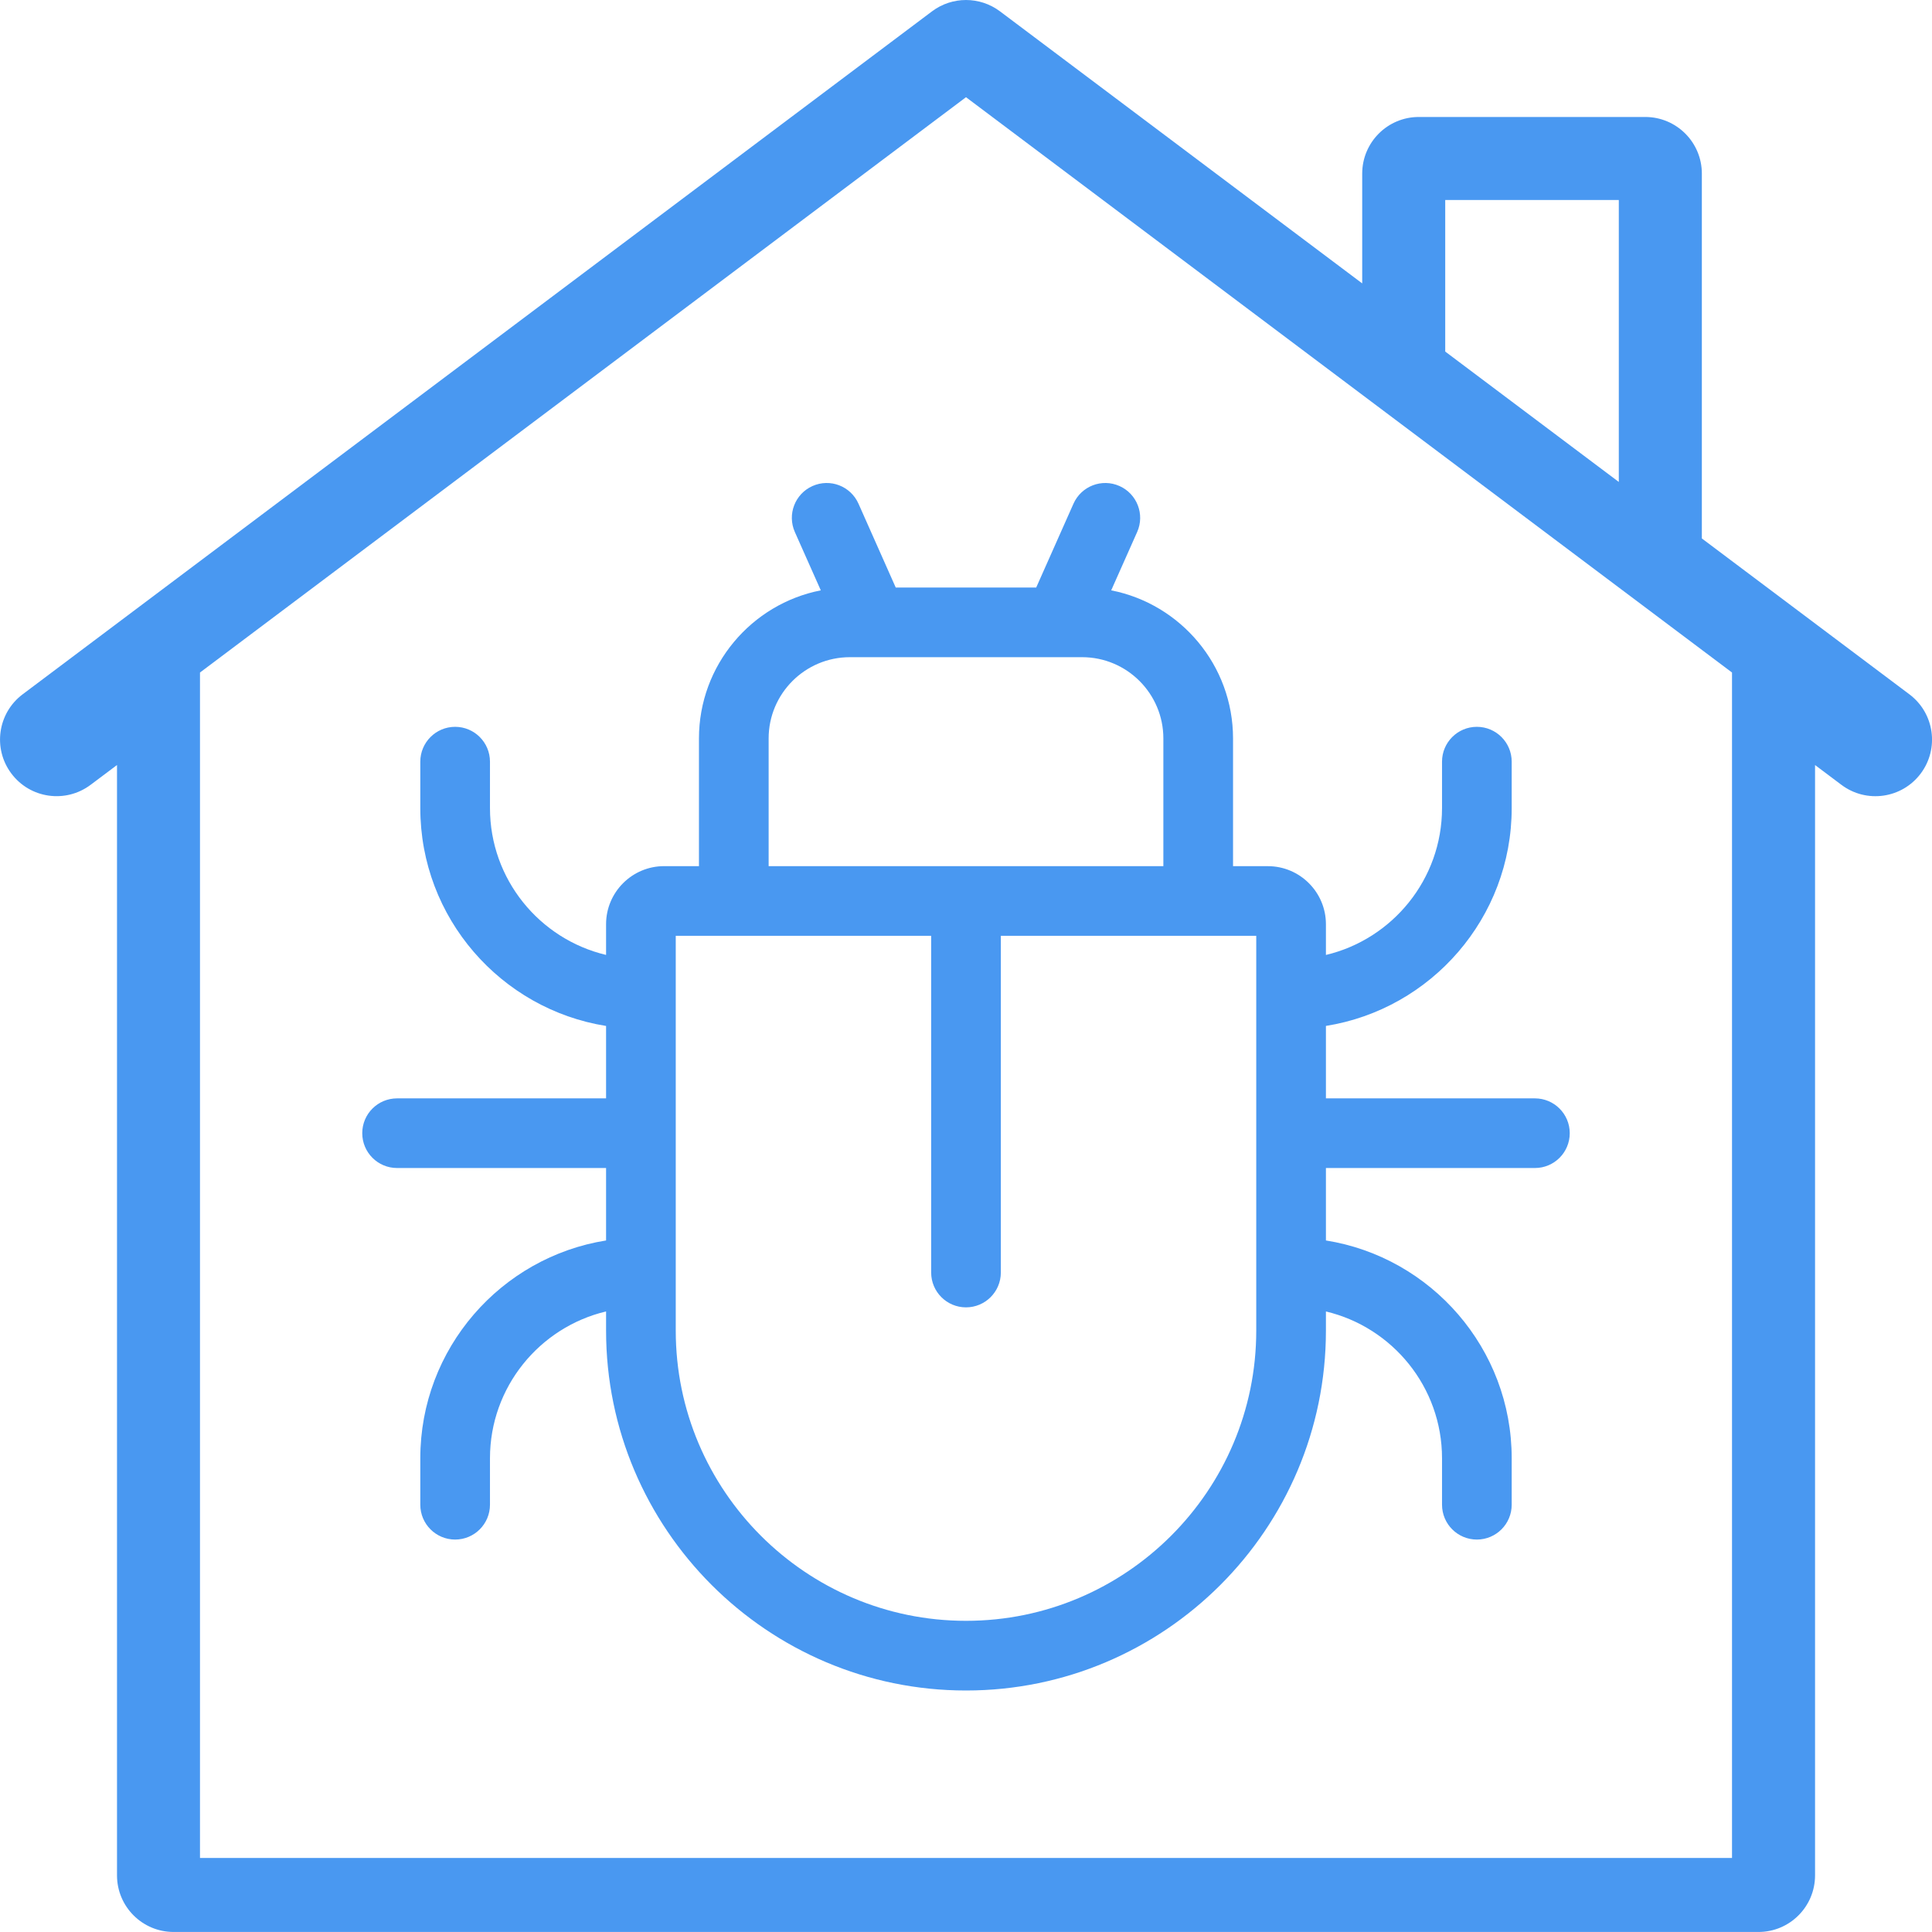 <svg xmlns="http://www.w3.org/2000/svg" width="64" height="64" viewBox="0 0 64 64">
    <g fill="none" fill-rule="evenodd">
        <g fill="#4998F1" fill-rule="nonzero">
            <g>
                <g>
                    <path d="M30.874.376L.75 23c-.828.622-.995 1.797-.373 2.625.623.83 1.798.994 2.625.373l.874-.656v36.782c0 1.036.84 1.875 1.875 1.875h52.5c1.036 0 1.875-.84 1.875-1.875V25.343l.874.656c.828.622 2.003.455 2.625-.373.622-.828.455-2.003-.373-2.625l-6.876-5.164V5.75c0-1.035-.84-1.875-1.875-1.875H47c-1.035 0-1.875.84-1.875 1.875v3.638L33.126.376c-.667-.501-1.585-.501-2.252 0zm17.001 6.25h5.75v9.339l-5.75-4.319v-5.02zm9.5 15.652v39.27H6.625v-39.27L32 3.22l25.375 19.058z" transform="translate(-165 -1381) translate(0 1133) translate(165 248)"></path>
                    <g>
                        <path d="M38.846 20.385h-6.923v-2.4c3.483-.554 6.154-3.579 6.154-7.216V9.231c0-.637-.517-1.154-1.154-1.154-.637 0-1.154.517-1.154 1.154v1.538c0 2.36-1.644 4.342-3.846 4.865v-1.018c0-1.06-.863-1.923-1.923-1.923h-1.154V8.462c0-2.427-1.738-4.455-4.036-4.906l.86-1.933c.259-.582-.004-1.264-.586-1.523C24.5-.16 23.82.103 23.56.686l-1.234 2.776h-4.654L16.439.686C16.18.103 15.5-.16 14.916.1c-.582.259-.844.94-.586 1.523l.86 1.933c-2.297.45-4.036 2.479-4.036 4.906v4.23H10c-1.06 0-1.923.863-1.923 1.923v1.018c-2.202-.522-3.846-2.504-3.846-4.864V9.231c0-.637-.517-1.154-1.154-1.154-.637 0-1.154.517-1.154 1.154v1.538c0 3.637 2.671 6.662 6.154 7.217v2.399H1.154C.517 20.385 0 20.9 0 21.538c0 .638.517 1.154 1.154 1.154h6.923v2.4c-3.483.554-6.154 3.579-6.154 7.216v1.538c0 .637.517 1.154 1.154 1.154.637 0 1.154-.517 1.154-1.154v-1.538c0-2.36 1.644-4.342 3.846-4.865v.634C8.077 34.65 13.426 40 20 40s11.923-5.349 11.923-11.923v-.633c2.202.522 3.846 2.504 3.846 4.864v1.538c0 .637.517 1.154 1.154 1.154.637 0 1.154-.517 1.154-1.154v-1.538c0-3.637-2.671-6.662-6.154-7.216v-2.4h6.923c.637 0 1.154-.516 1.154-1.153 0-.638-.517-1.154-1.154-1.154zM13.462 8.462c0-1.485 1.207-2.692 2.692-2.692h7.692c1.485 0 2.692 1.207 2.692 2.692v4.23H13.462v-4.23zm16.153 19.615c0 5.302-4.313 9.615-9.615 9.615-5.302 0-9.615-4.313-9.615-9.615V15h8.461v11.154c0 .637.517 1.154 1.154 1.154.637 0 1.154-.517 1.154-1.154V15h8.461v13.077z" transform="translate(-165 -1381) translate(0 1133) translate(165 248) translate(12 16)"></path>
                    </g>
                </g>
            </g>
        </g>
    </g>
</svg>